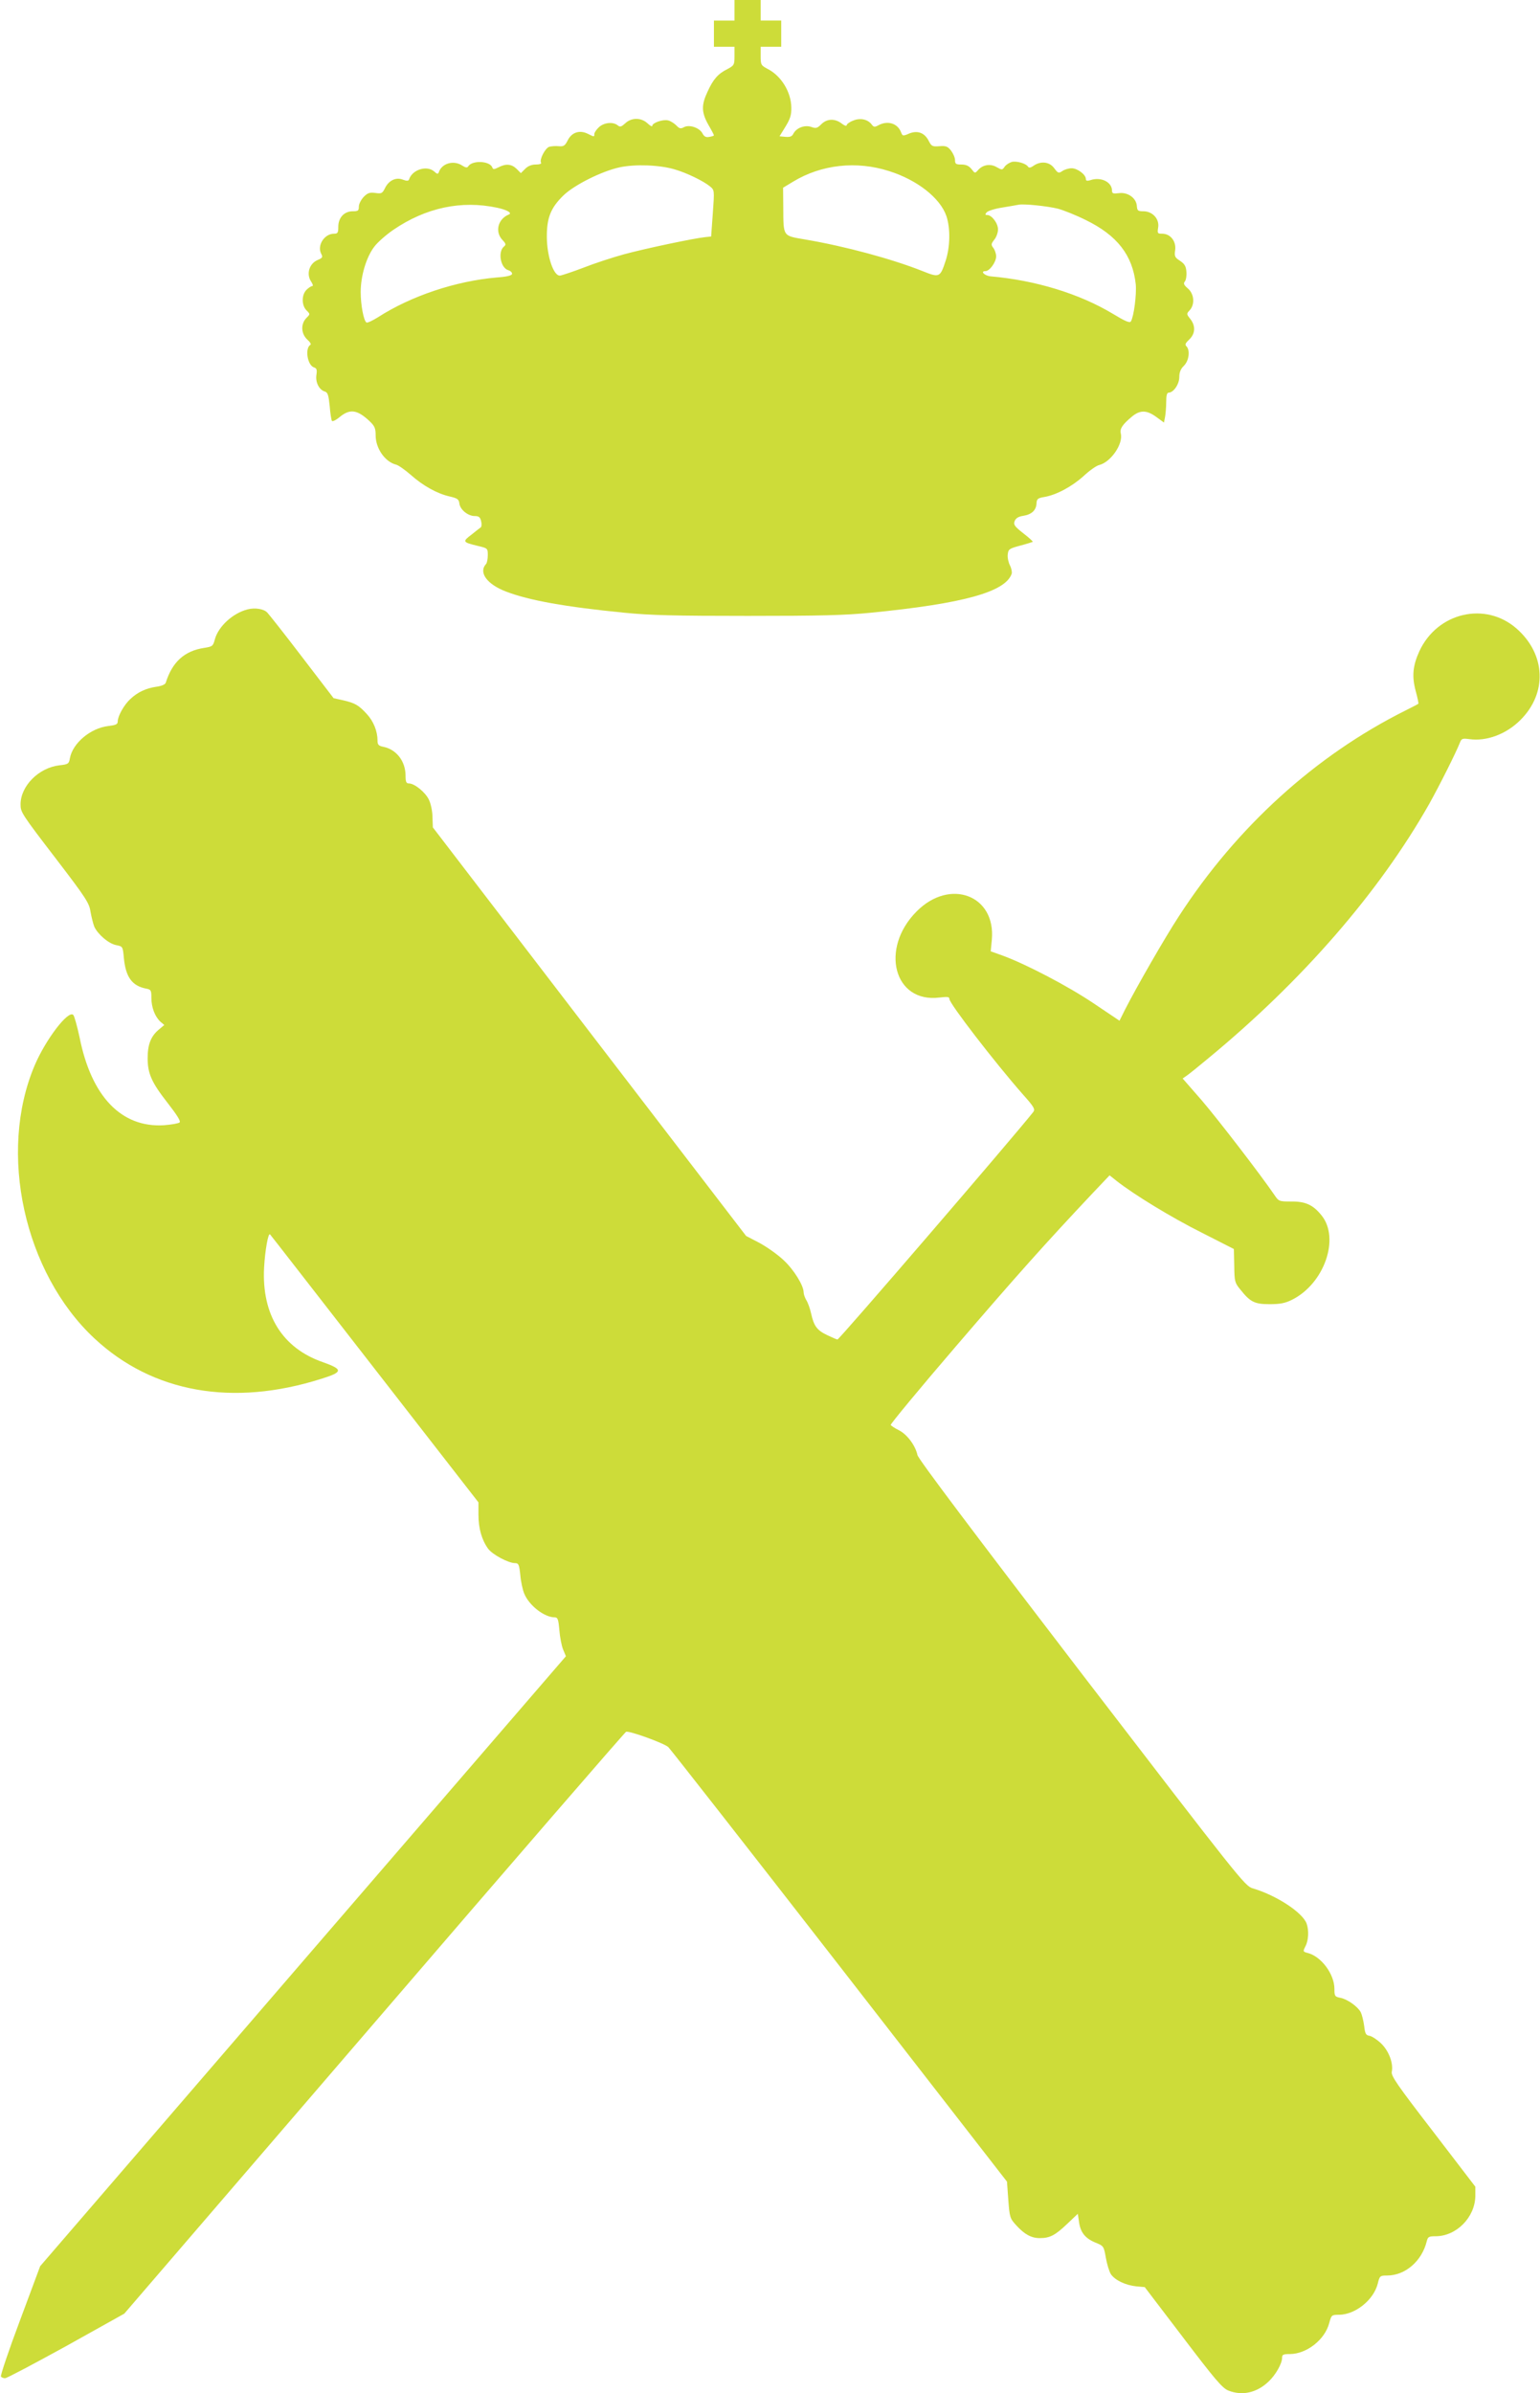 <?xml version="1.0" standalone="no"?>
<!DOCTYPE svg PUBLIC "-//W3C//DTD SVG 20010904//EN"
 "http://www.w3.org/TR/2001/REC-SVG-20010904/DTD/svg10.dtd">
<svg version="1.0" xmlns="http://www.w3.org/2000/svg"
 width="824pt" height="1280pt" viewBox="0 0 824 1280"
 preserveAspectRatio="xMidYMid meet">
<g transform="translate(0,1280) scale(0.1,-0.1)"
fill="#cddc39" stroke="none">
<path d="M3930 12745 l0 -55 -55 0 -55 0 0 -70 0 -70 55 0 55 0 0 -50 c0 -47
-2 -50 -37 -69 -51 -25 -77 -55 -107 -121 -34 -72 -33 -111 4 -177 17 -29 30
-54 30 -57 0 -2 -11 -6 -24 -8 -18 -4 -28 1 -37 18 -16 31 -70 49 -99 34 -18
-10 -25 -8 -41 9 -11 11 -31 24 -44 27 -28 7 -85 -13 -85 -29 0 -6 -11 0 -25
13 -34 32 -86 32 -119 1 -21 -19 -28 -22 -40 -12 -25 21 -74 16 -101 -9 -14
-13 -25 -29 -25 -37 0 -16 0 -16 -36 2 -43 21 -85 7 -106 -35 -15 -30 -22 -34
-48 -32 -16 2 -39 0 -51 -3 -22 -7 -54 -69 -44 -85 4 -6 -9 -10 -28 -10 -23 0
-42 -8 -57 -23 l-23 -23 -23 23 c-27 26 -57 29 -97 8 -24 -12 -29 -12 -33 0
-14 35 -108 39 -129 5 -5 -8 -14 -7 -31 4 -46 31 -110 13 -126 -35 -4 -11 -9
-11 -25 4 -39 34 -117 10 -134 -42 -3 -9 -11 -10 -33 -2 -37 15 -76 -4 -96
-45 -14 -28 -18 -31 -52 -26 -30 4 -41 0 -62 -21 -14 -15 -26 -38 -26 -52 0
-22 -4 -25 -33 -25 -45 0 -77 -34 -77 -83 0 -32 -3 -37 -23 -37 -52 0 -92 -64
-68 -108 9 -17 6 -22 -18 -32 -47 -19 -64 -77 -35 -118 8 -12 10 -22 5 -22 -6
0 -20 -9 -31 -20 -27 -27 -27 -83 0 -110 20 -20 20 -20 0 -40 -32 -32 -30 -85
5 -117 14 -12 21 -24 16 -27 -31 -19 -16 -110 19 -121 15 -5 17 -13 13 -40 -6
-39 14 -80 45 -89 16 -5 20 -20 26 -77 3 -40 9 -76 12 -80 3 -5 22 4 42 21 55
45 94 39 160 -23 27 -26 32 -38 32 -76 0 -69 50 -141 109 -156 13 -3 48 -28
78 -54 66 -59 142 -101 208 -116 43 -10 50 -15 53 -38 4 -33 46 -67 82 -67 22
0 29 -6 34 -26 4 -15 3 -30 -1 -34 -4 -3 -28 -21 -51 -40 -49 -37 -47 -40 36
-60 51 -12 52 -13 52 -49 0 -20 -4 -41 -9 -47 -42 -45 4 -109 107 -148 122
-47 317 -82 632 -113 139 -14 274 -17 660 -17 386 0 521 3 660 17 496 49 719
111 753 208 3 9 -1 29 -9 45 -8 15 -14 42 -12 58 3 29 8 32 67 48 35 9 65 19
67 20 2 2 -21 23 -51 46 -47 37 -53 46 -46 65 6 15 19 24 45 28 46 7 70 30 72
66 1 24 6 29 42 35 65 11 148 56 210 112 31 29 69 56 84 59 62 16 129 113 115
169 -6 25 8 47 61 91 43 35 78 34 129 -3 l41 -30 6 31 c3 17 6 53 6 80 0 34 4
49 13 49 26 0 57 45 57 83 0 25 7 44 25 61 27 27 34 83 13 104 -9 9 -5 17 15
36 33 31 35 73 6 110 -21 26 -21 28 -3 47 28 31 24 87 -10 116 -22 19 -25 27
-16 38 6 7 10 31 8 52 -2 29 -10 42 -34 58 -28 18 -31 24 -26 58 6 47 -26 87
-69 87 -26 0 -27 2 -22 34 7 45 -30 86 -79 86 -29 0 -33 3 -35 27 -2 43 -48
76 -95 70 -32 -4 -38 -2 -38 13 0 47 -60 76 -117 56 -17 -5 -23 -3 -23 7 0 23
-45 57 -76 57 -16 0 -39 -7 -50 -15 -19 -13 -23 -12 -43 15 -25 35 -72 40
-110 14 -15 -11 -25 -13 -30 -6 -11 18 -61 32 -87 26 -13 -4 -31 -15 -38 -25
-13 -19 -15 -19 -43 -3 -34 20 -75 13 -100 -16 -16 -18 -17 -18 -35 6 -14 17
-29 24 -54 24 -29 0 -34 3 -34 24 0 13 -10 35 -21 50 -18 23 -28 27 -63 24
-37 -3 -42 0 -56 27 -22 45 -60 59 -105 41 -34 -15 -36 -14 -44 7 -18 47 -71
64 -121 37 -20 -11 -25 -10 -35 3 -21 29 -62 38 -100 22 -19 -7 -35 -19 -35
-25 0 -6 -12 -2 -26 9 -36 28 -79 27 -109 -3 -22 -22 -29 -24 -54 -15 -35 12
-79 -4 -96 -36 -7 -15 -18 -19 -42 -17 l-32 3 32 52 c25 41 32 62 31 102 -1
83 -54 169 -126 206 -36 19 -38 22 -38 69 l0 50 55 0 55 0 0 70 0 70 -55 0
-55 0 0 55 0 55 -70 0 -70 0 0 -55z m-320 -851 c63 -18 154 -62 189 -91 24
-20 24 -20 15 -144 l-9 -124 -30 -3 c-61 -6 -326 -62 -436 -92 -62 -17 -160
-49 -218 -72 -58 -22 -115 -41 -125 -42 -34 -2 -69 102 -70 204 -1 104 20 158
89 225 58 56 204 129 300 150 84 18 215 13 295 -11z m1147 -9 c150 -47 274
-144 307 -241 22 -66 20 -167 -5 -241 -29 -88 -33 -89 -125 -52 -162 64 -408
131 -625 168 -122 21 -117 13 -118 171 l-1 106 53 32 c151 92 339 113 514 57z
m-2097 -196 c52 -11 82 -28 63 -36 -59 -24 -76 -92 -35 -136 19 -20 21 -26 8
-36 -33 -28 -18 -113 23 -126 12 -3 21 -12 21 -19 0 -9 -25 -16 -82 -20 -219
-19 -457 -98 -636 -213 -29 -18 -57 -31 -61 -28 -15 9 -31 93 -31 163 0 87 30
187 73 243 18 24 64 64 102 90 173 118 363 159 555 118z m3000 -5 c30 -8 98
-35 150 -61 168 -82 250 -188 267 -343 5 -56 -10 -172 -26 -199 -6 -10 -31 1
-97 41 -178 107 -413 179 -653 200 -33 3 -58 28 -28 28 22 0 57 48 57 79 0 14
-7 35 -15 45 -13 17 -12 22 5 44 11 13 20 38 20 55 0 33 -33 77 -58 77 -11 0
-12 3 -3 14 7 8 44 20 84 26 40 7 79 13 87 15 26 6 153 -7 210 -21z"/>
<path d="M1325 9541 c-79 -20 -156 -91 -175 -159 -10 -38 -13 -40 -57 -47
-106 -16 -171 -75 -206 -186 -3 -10 -22 -18 -51 -22 -55 -8 -100 -29 -139 -66
-33 -30 -67 -91 -67 -119 0 -16 -10 -20 -51 -25 -94 -11 -190 -91 -205 -172
-5 -30 -9 -33 -56 -38 -111 -13 -208 -111 -208 -209 0 -42 4 -49 195 -298 154
-201 173 -231 179 -275 5 -28 14 -64 20 -80 18 -41 78 -93 119 -100 34 -7 34
-7 40 -71 10 -99 43 -146 117 -161 28 -5 30 -9 30 -50 0 -51 19 -100 48 -127
l21 -18 -31 -26 c-41 -35 -58 -79 -58 -151 0 -83 21 -130 107 -240 49 -63 71
-97 64 -104 -5 -5 -43 -12 -84 -15 -227 -14 -388 153 -451 469 -13 60 -28 115
-34 121 -27 27 -148 -132 -207 -271 -197 -466 -56 -1108 320 -1459 311 -290
739 -367 1215 -216 116 36 117 50 7 89 -216 75 -327 253 -314 505 5 91 22 189
32 178 2 -1 253 -325 559 -718 l556 -715 0 -66 c0 -72 17 -133 51 -181 23 -32
109 -78 145 -78 19 0 22 -8 28 -64 3 -36 13 -80 21 -99 26 -64 108 -127 163
-127 16 0 20 -10 25 -69 3 -37 12 -84 20 -103 l15 -36 -1407 -1631 -1406
-1631 -108 -290 c-60 -159 -105 -294 -102 -300 3 -5 14 -10 23 -9 9 0 156 78
327 172 l310 173 1337 1554 c735 855 1342 1556 1348 1558 18 6 203 -61 226
-82 12 -12 425 -539 917 -1172 l895 -1152 7 -97 c7 -94 9 -100 43 -137 44 -48
80 -68 126 -68 53 0 82 15 145 75 l58 55 6 -40 c7 -58 32 -90 86 -113 47 -19
47 -20 58 -82 6 -34 18 -74 27 -88 22 -32 78 -59 136 -65 l45 -4 205 -269
c171 -225 210 -271 242 -284 75 -30 153 -12 216 48 38 36 72 96 72 127 0 17 6
20 43 20 89 1 186 77 209 165 12 44 13 45 53 45 87 1 185 79 207 167 10 41 12
43 50 43 97 0 186 77 212 183 6 24 11 27 47 27 111 0 211 100 213 215 l0 50
-226 295 c-192 249 -226 298 -221 320 9 46 -16 112 -58 152 -21 20 -49 38 -61
40 -20 3 -24 11 -29 54 -4 28 -12 60 -18 72 -16 30 -70 69 -108 77 -31 6 -33
9 -33 48 0 79 -71 174 -143 192 -26 7 -26 8 -12 36 17 32 19 86 6 122 -23 60
-163 151 -289 188 -41 12 -70 49 -914 1148 -578 754 -874 1147 -879 1169 -11
51 -55 110 -98 132 -22 11 -42 24 -45 29 -3 4 155 195 350 422 327 381 475
546 727 814 l94 99 39 -31 c92 -72 291 -194 453 -275 l173 -88 2 -89 c1 -84 3
-92 32 -127 54 -68 77 -79 157 -79 55 0 83 5 119 23 173 85 259 329 159 452
-45 56 -86 75 -162 74 -65 0 -67 1 -90 35 -70 103 -299 401 -388 505 l-103
118 23 16 c13 9 64 50 113 91 506 417 916 890 1183 1361 57 102 143 274 164
327 9 23 13 25 51 20 93 -13 198 27 273 102 145 144 136 352 -20 489 -167 147
-425 87 -521 -122 -35 -77 -40 -134 -19 -212 10 -36 16 -66 14 -68 -2 -2 -33
-18 -69 -36 -481 -240 -903 -623 -1212 -1100 -76 -116 -229 -383 -287 -497
l-31 -62 -140 94 c-137 92 -361 209 -487 255 l-62 22 6 62 c22 238 -224 331
-402 152 -199 -199 -122 -492 122 -461 43 5 53 4 53 -8 0 -24 241 -337 393
-510 61 -68 67 -80 55 -95 -106 -134 -1038 -1217 -1047 -1216 -3 0 -27 10 -54
23 -55 26 -72 48 -87 116 -6 28 -18 60 -26 72 -7 12 -14 31 -14 41 0 37 -53
123 -109 174 -32 30 -89 70 -128 91 l-71 37 -838 1092 -838 1093 -2 55 c0 31
-9 72 -19 93 -19 40 -77 87 -107 87 -14 0 -18 8 -18 41 0 78 -49 141 -119 155
-25 5 -31 11 -31 33 0 50 -21 103 -57 142 -44 48 -63 59 -128 74 l-50 11 -170
222 c-93 122 -177 228 -185 236 -19 20 -66 27 -105 17z"/>
</g>
</svg>
